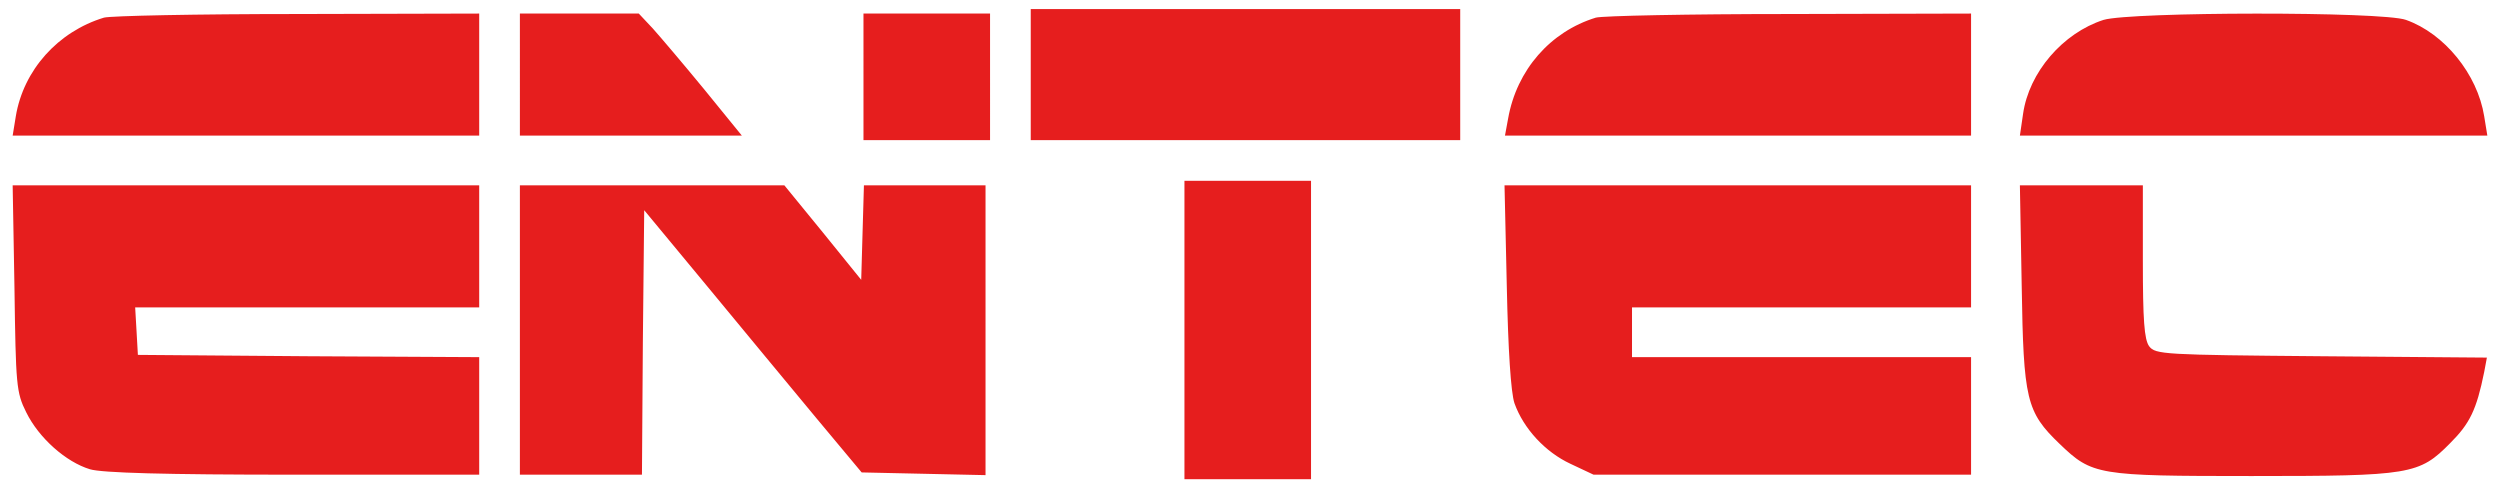 <svg xmlns="http://www.w3.org/2000/svg" width="737.333" height="142.667" version="1.0" viewBox="0 0 553 107"><path fill="#e61e1e" d="M228 16.5V31h95V2h-95zM23 3.9C12.8 7 5.2 15.5 3.5 25.7L2.8 30H106V3l-40.2.1c-22.2 0-41.4.4-42.8.8m92 12.6V30h49.1l-8.3-10.2c-4.6-5.6-9.7-11.6-11.4-13.5L141.3 3H115zm76 .5v14h28V3h-28zM353 3.9c-10.1 3.1-17.5 11.6-19.4 22.3l-.7 3.8H436V3l-40.2.1c-22.2 0-41.4.4-42.8.8m112.3.5c-9 2.9-16.5 11.6-17.8 20.8l-.7 4.8h103.4l-.7-4.3c-1.5-9.3-8.8-18.3-17.3-21.3-5.2-1.9-60.9-1.8-66.9 0M262 73v33h28V40h-28zM3.2 63.7c.3 21.5.4 23.1 2.6 27.5 2.8 5.7 8.8 11 14.1 12.6 2.6.8 16.6 1.2 45 1.2H106V79l-37.7-.2-37.8-.3-.3-5.3-.3-5.2H106V41H2.8zM115 73v32h27l.2-29.3.3-29.2 14 16.9c7.7 9.3 18.5 22.4 24 29l10.1 12.1 13.7.3 13.7.3V41h-26.9l-.3 10.4-.3 10.5-8.5-10.5-8.5-10.4H115zm218.3-9.8c.3 14.3.9 23.6 1.7 26 2 5.6 6.8 10.8 12.4 13.4l5.1 2.4H436V79h-75V68h75V41H332.8zm113.9 0c.4 25.2 1 27.9 8.4 35 7.2 6.9 8.3 7.1 42.4 7.1 35.3 0 37.1-.3 44-7.3 4.3-4.3 5.8-7.3 7.5-15.7l.6-3.2-36.6-.3c-35-.3-36.7-.4-38.1-2.2-1.1-1.5-1.4-5.9-1.4-18.8V41h-27.2z"/></svg>
